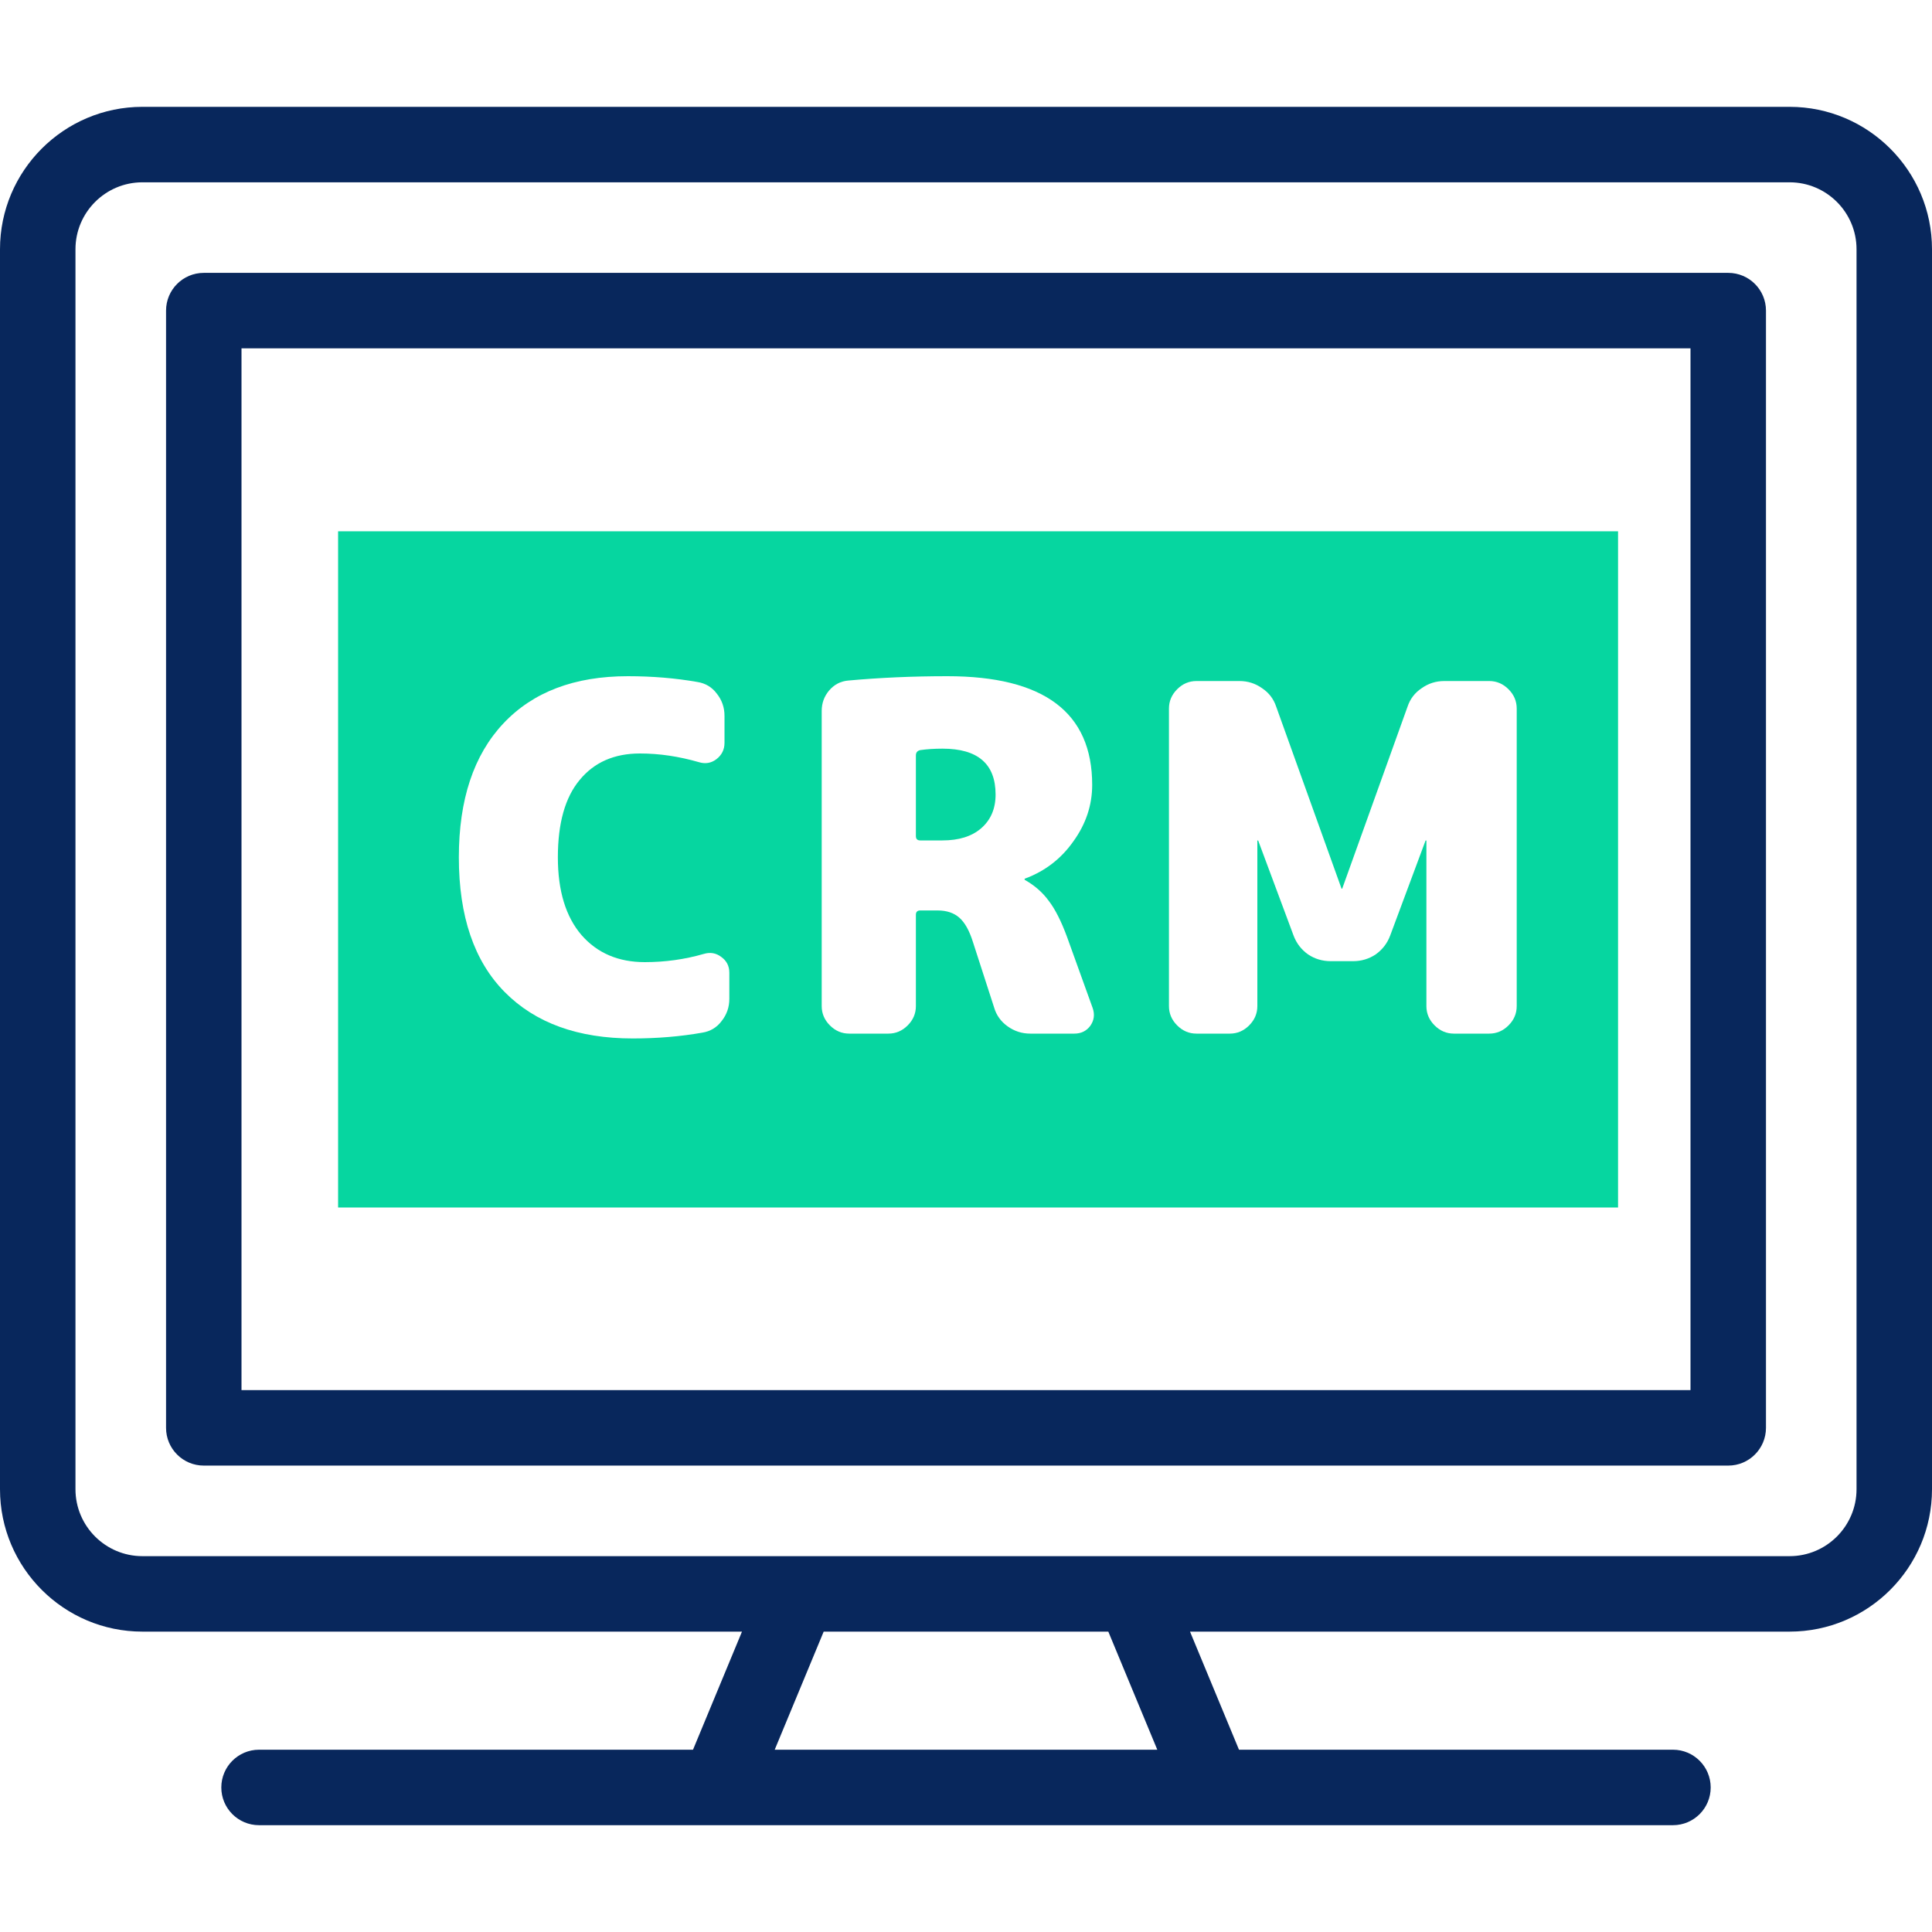 <svg width="80" height="80" viewBox="0 0 80 80" fill="none" xmlns="http://www.w3.org/2000/svg"><rect width="80" height="80" fill="#fff"/><path d="M14 22H67V50H14V22z" fill="#06d6a0"/><path d="M74.103 4.424H5.897C2.645 4.424.0 7.069.0 10.321V61.665c0 3.252 2.645 5.897 5.897 5.897H30.724l-2.028 4.89h-17.97C9.863 72.452 9.164 73.152 9.164 74.015S9.863 75.577 10.726 75.577H69.274c.863.0 1.562-.7 1.562-1.562S70.137 72.452 69.274 72.452h-17.97L49.276 67.562H74.103C77.355 67.562 80 64.917 80 61.665V10.321C80 7.069 77.355 4.424 74.103 4.424zM47.921 72.452H32.079L34.107 67.562H45.893L47.921 72.452zM76.875 61.665C76.875 63.193 75.632 64.437 74.103 64.437H5.897C4.368 64.437 3.125 63.193 3.125 61.665V10.321c0-1.528 1.243-2.772 2.772-2.772H74.103C75.632 7.549 76.875 8.792 76.875 10.321V61.665z" fill="#08275c"/><path d="M71.562 11.299H8.438c-.863.0-1.562.7-1.562 1.562V59.124C6.875 59.987 7.575 60.687 8.438 60.687h63.125C72.425 60.687 73.125 59.987 73.125 59.124V12.861c0-.863-.7-1.562-1.562-1.562zM70 57.562H10V14.424H70V57.562z" fill="#08275c"/><path d="M29.14 39.5C29.407 39.42 29.647 39.46 29.86 39.62 30.087 39.78 30.2 40 30.2 40.28v1.08C30.2 41.707 30.093 42.013 29.88 42.28 29.68 42.547 29.413 42.707 29.08 42.76 28.173 42.92 27.213 43 26.2 43 23.933 43 22.167 42.36 20.9 41.08S19 37.94 19 35.5C19 33.113 19.613 31.267 20.84 29.96S23.787 28 26 28C27.013 28 27.973 28.08 28.88 28.24 29.213 28.293 29.48 28.453 29.68 28.72 29.893 28.987 30 29.293 30 29.64v1.12C30 31.04 29.887 31.267 29.66 31.44 29.447 31.6 29.207 31.64 28.94 31.56 28.113 31.32 27.3 31.2 26.5 31.2 25.433 31.2 24.6 31.567 24 32.3 23.4 33.02 23.1 34.087 23.1 35.5 23.1 36.887 23.427 37.96 24.08 38.72 24.733 39.467 25.607 39.84 26.7 39.84 27.54 39.84 28.353 39.727 29.14 39.5z" fill="#fff"/><path d="M39.025 34.8c.68.0 1.213-.167 1.6-.5C41.025 33.953 41.225 33.487 41.225 32.9c0-1.267-.733-1.9-2.2-1.9C38.692 31 38.385 31.02 38.105 31.06 37.985 31.087 37.925 31.16 37.925 31.28v3.34C37.925 34.74 37.985 34.8 38.105 34.8H39.025zm5.16 4L45.245 41.74C45.338 42.007 45.305 42.253 45.145 42.48 44.985 42.693 44.765 42.8 44.485 42.8h-1.82C42.318 42.8 42.005 42.7 41.725 42.5S41.258 42.04 41.165 41.72L40.285 39C40.138 38.533 39.952 38.2 39.725 38S39.198 37.7 38.825 37.7H38.105C37.985 37.7 37.925 37.76 37.925 37.88V41.66C37.925 41.967 37.812 42.233 37.585 42.46S37.092 42.8 36.785 42.8h-1.62C34.858 42.8 34.592 42.687 34.365 42.46S34.025 41.967 34.025 41.66V29.44C34.025 29.12 34.125 28.84 34.325 28.6 34.538 28.347 34.805 28.207 35.125 28.18 36.432 28.06 37.798 28 39.225 28c4 0 6 1.5 6 4.5C45.225 33.34 44.965 34.12 44.445 34.84 43.938 35.56 43.272 36.073 42.445 36.38 42.432 36.38 42.425 36.387 42.425 36.4 42.425 36.427 42.432 36.44 42.445 36.44 42.845 36.667 43.172 36.953 43.425 37.3 43.692 37.647 43.945 38.147 44.185 38.8z" fill="#fff"/><path d="M61.664 28.2C61.971 28.2 62.237 28.313 62.464 28.54 62.691 28.767 62.804 29.033 62.804 29.34V41.66C62.804 41.967 62.691 42.233 62.464 42.46S61.971 42.8 61.664 42.8h-1.46C59.897 42.8 59.631 42.687 59.404 42.46S59.064 41.967 59.064 41.66V34.82C59.064 34.807 59.057 34.8 59.044 34.8S59.024 34.807 59.024 34.82l-1.46 3.92C57.444 39.06 57.244 39.32 56.964 39.52 56.684 39.707 56.371 39.8 56.024 39.8H55.104C54.757 39.8 54.444 39.707 54.164 39.52 53.884 39.32 53.684 39.06 53.564 38.74L52.104 34.82C52.104 34.807 52.097 34.8 52.084 34.8S52.064 34.807 52.064 34.82v6.84C52.064 41.967 51.951 42.233 51.724 42.46S51.231 42.8 50.924 42.8h-1.38C49.237 42.8 48.971 42.687 48.744 42.46 48.517 42.233 48.404 41.967 48.404 41.66V29.34C48.404 29.033 48.517 28.767 48.744 28.54 48.971 28.313 49.237 28.2 49.544 28.2h1.78C51.671 28.2 51.984 28.3 52.264 28.5 52.544 28.687 52.737 28.94 52.844 29.26l2.7 7.52C55.544 36.793 55.551 36.8 55.564 36.8 55.577 36.8 55.584 36.793 55.584 36.78l2.7-7.52C58.391 28.94 58.584 28.687 58.864 28.5 59.144 28.3 59.457 28.2 59.804 28.2h1.86z" fill="#fff"/></svg>